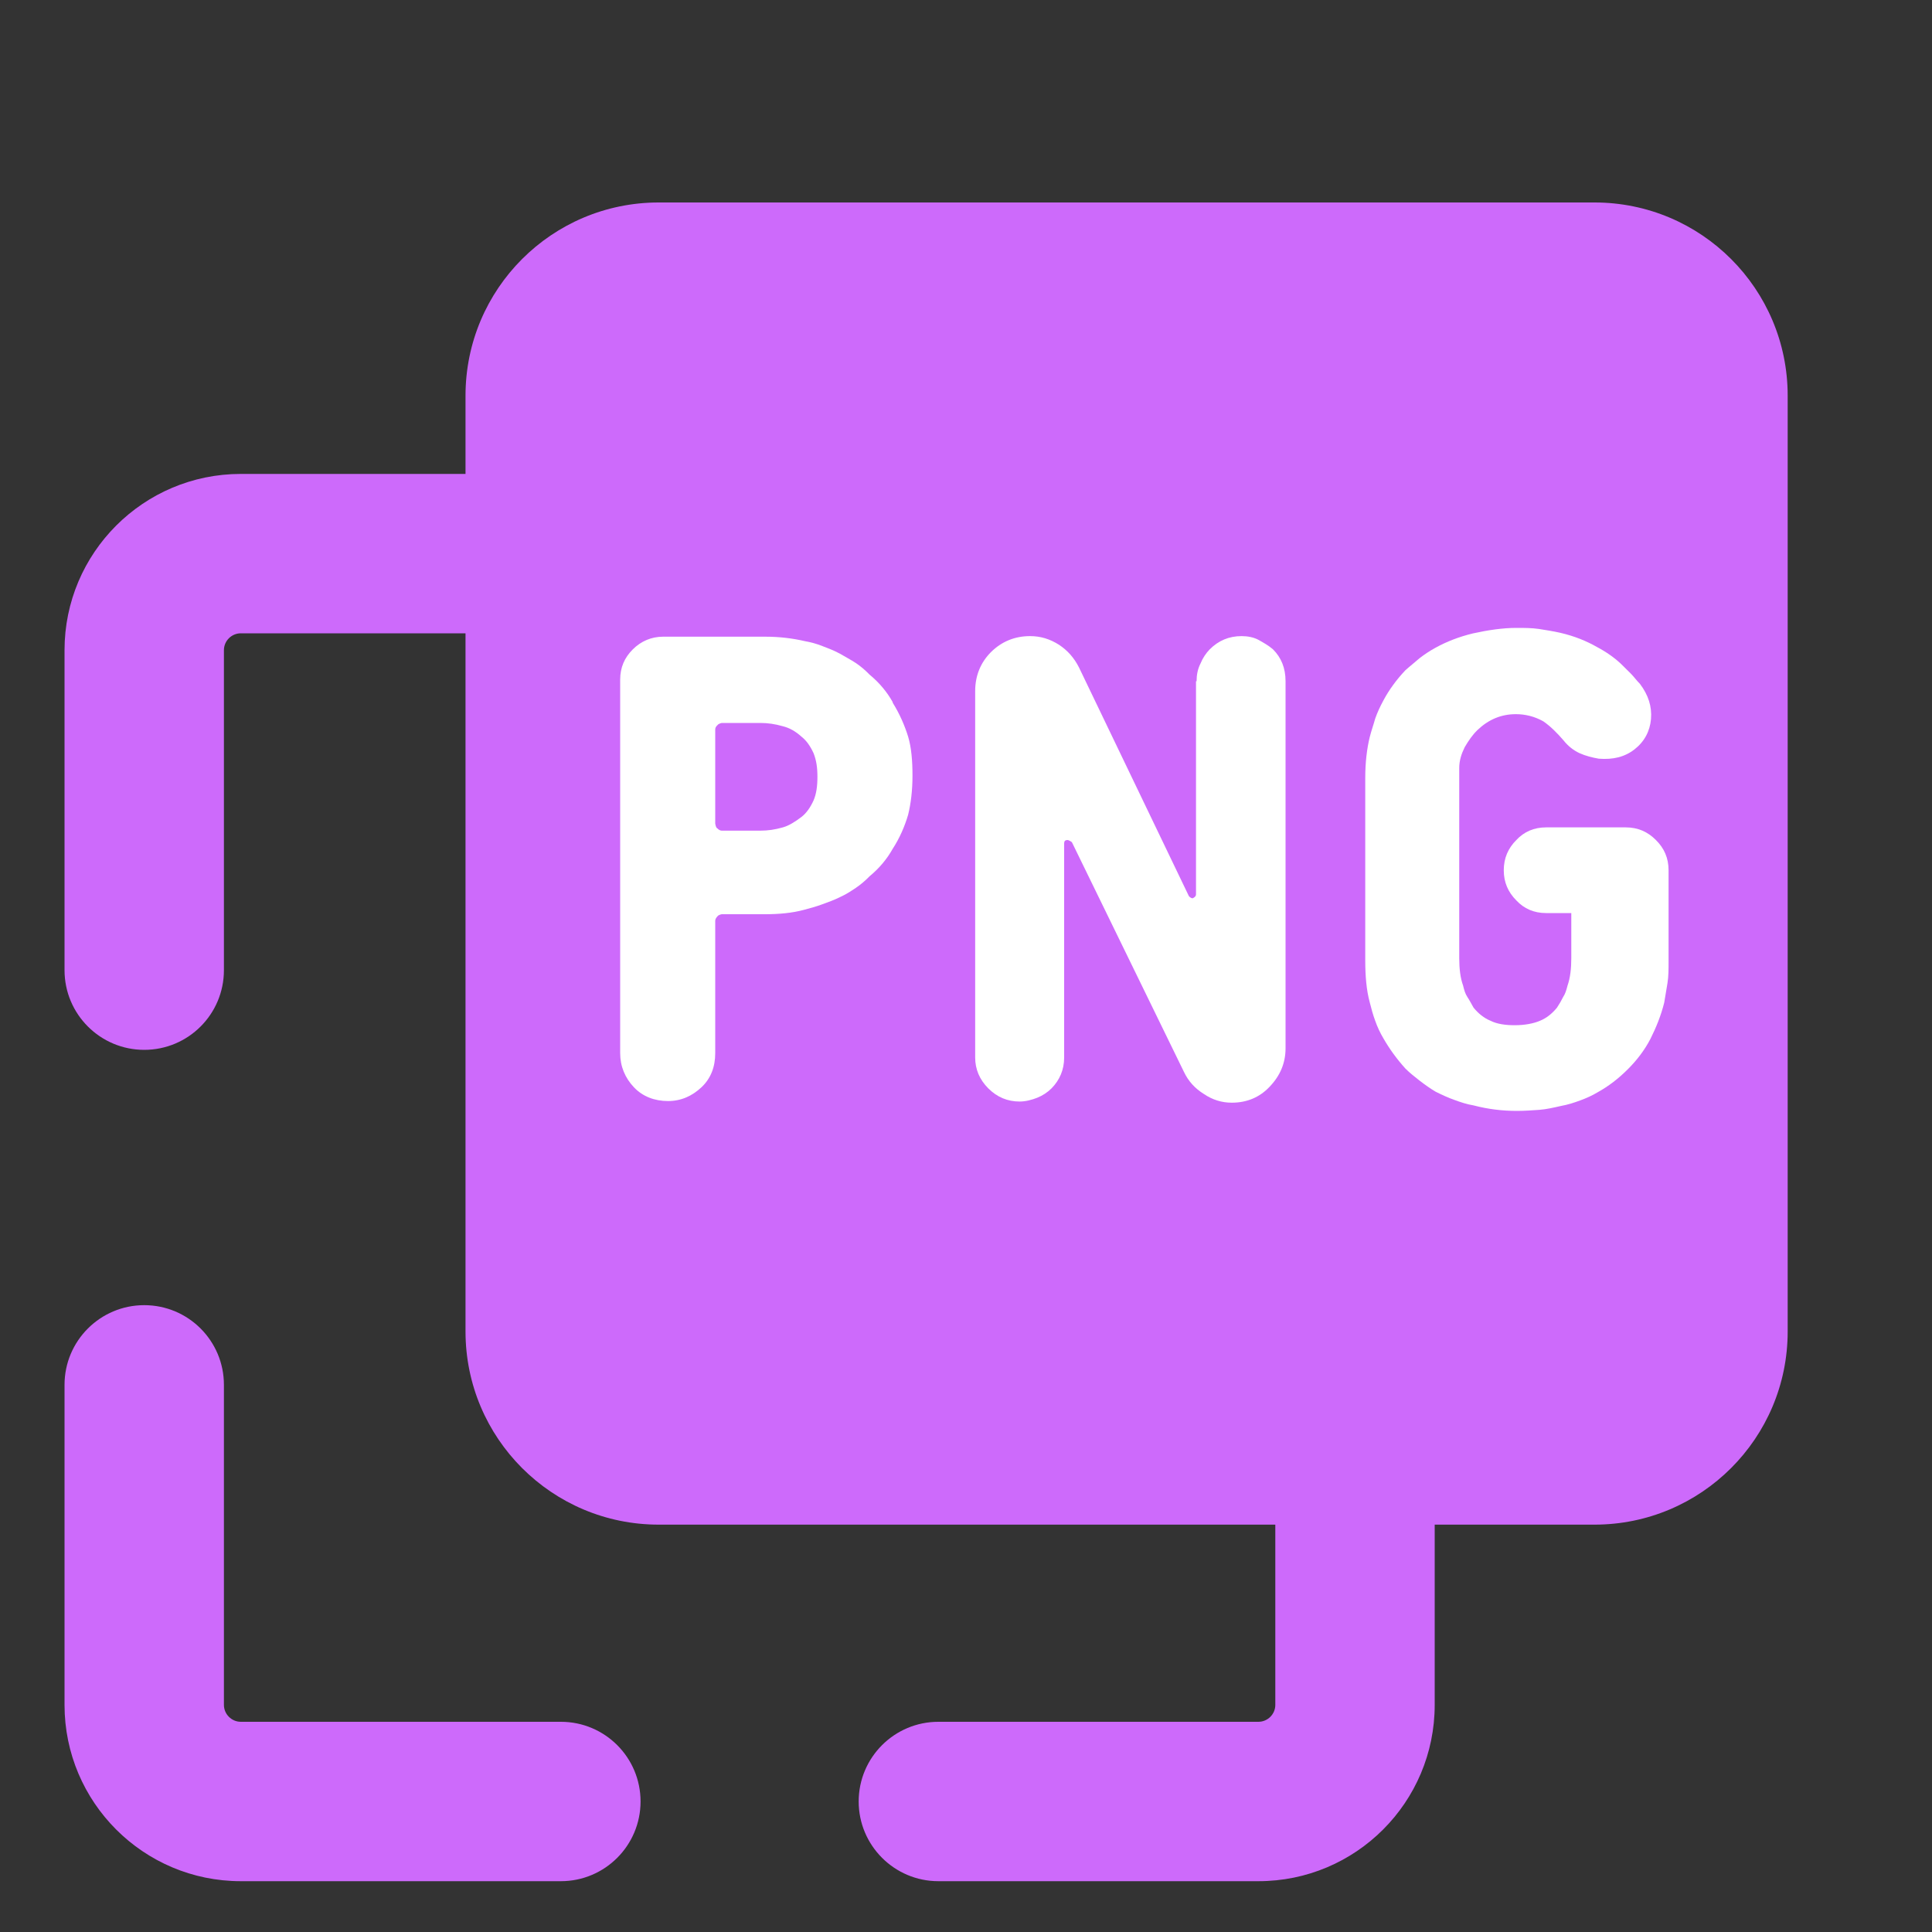 <svg width="20" height="20" viewBox="0 0 20 20" fill="none" xmlns="http://www.w3.org/2000/svg">
<rect x="0" y="0" width="20" height="20" fill="#333333" stroke="none"/>
<path fill-rule="evenodd" clip-rule="evenodd" d="M6.819 2.096C5.714 2.096 4.819 2.991 4.819 4.096V4.906C4.815 4.906 4.81 4.906 4.806 4.906H2.493C1.486 4.906 0.668 5.723 0.668 6.731V10.043C0.668 10.499 1.038 10.868 1.493 10.868C1.949 10.868 2.318 10.499 2.318 10.043V6.731C2.318 6.634 2.397 6.556 2.493 6.556H4.806C4.81 6.556 4.815 6.556 4.819 6.556V13.783C4.819 14.888 5.714 15.783 6.819 15.783H13.202L13.202 17.649C13.202 17.745 13.123 17.824 13.027 17.824H9.714C9.259 17.824 8.889 18.193 8.889 18.649C8.889 19.104 9.259 19.474 9.714 19.474H13.027C14.035 19.474 14.852 18.657 14.852 17.649V15.783H16.506C17.611 15.783 18.506 14.888 18.506 13.783V4.096C18.506 2.991 17.611 2.096 16.506 2.096H6.819ZM0.668 17.649C0.668 18.657 1.486 19.474 2.493 19.474L5.806 19.474C6.262 19.474 6.631 19.104 6.631 18.649C6.631 18.193 6.262 17.824 5.806 17.824H2.493C2.397 17.824 2.318 17.745 2.318 17.649L2.318 14.336C2.318 13.88 1.949 13.511 1.493 13.511C1.038 13.511 0.668 13.88 0.668 14.336V17.649Z" fill="#CD6AFB"/>
<path d="M9.241 7.274C9.315 7.393 9.366 7.513 9.401 7.626C9.435 7.74 9.446 7.877 9.446 8.03C9.446 8.184 9.429 8.32 9.401 8.434C9.366 8.553 9.315 8.673 9.241 8.787C9.184 8.889 9.105 8.986 9.002 9.071C8.957 9.117 8.911 9.156 8.86 9.191C8.809 9.225 8.758 9.259 8.695 9.287C8.638 9.316 8.576 9.338 8.513 9.361C8.451 9.384 8.388 9.401 8.325 9.418C8.2 9.452 8.064 9.464 7.916 9.464H7.472C7.472 9.464 7.438 9.469 7.427 9.486C7.415 9.498 7.404 9.515 7.404 9.532V10.903C7.404 11.045 7.358 11.164 7.262 11.255C7.165 11.346 7.051 11.398 6.915 11.398C6.778 11.398 6.653 11.352 6.562 11.255C6.471 11.159 6.42 11.039 6.42 10.903V7.035C6.42 6.91 6.465 6.807 6.551 6.722C6.636 6.637 6.744 6.591 6.864 6.591H7.922C8.07 6.591 8.206 6.608 8.331 6.637C8.394 6.648 8.456 6.665 8.513 6.688C8.57 6.71 8.633 6.733 8.695 6.767C8.752 6.801 8.809 6.83 8.86 6.864C8.911 6.898 8.957 6.938 9.002 6.984C9.105 7.069 9.184 7.166 9.241 7.268V7.274ZM7.404 7.541V8.525C7.404 8.525 7.41 8.571 7.427 8.576C7.438 8.588 7.455 8.599 7.472 8.599H7.87C7.95 8.599 8.024 8.588 8.104 8.565C8.166 8.548 8.229 8.508 8.297 8.457C8.348 8.417 8.388 8.36 8.422 8.286C8.451 8.218 8.462 8.138 8.462 8.042C8.462 7.945 8.451 7.871 8.422 7.797C8.388 7.723 8.348 7.666 8.297 7.626C8.234 7.569 8.172 7.535 8.104 7.518C8.024 7.495 7.95 7.484 7.87 7.484H7.472C7.472 7.484 7.438 7.49 7.427 7.507C7.415 7.518 7.404 7.53 7.404 7.552V7.541Z" fill="white"/>
<path d="M12.387 7.052C12.387 6.989 12.398 6.927 12.427 6.87C12.45 6.813 12.484 6.762 12.523 6.722C12.614 6.631 12.723 6.585 12.853 6.585C12.916 6.585 12.979 6.597 13.03 6.625C13.081 6.654 13.132 6.682 13.178 6.722C13.263 6.807 13.308 6.915 13.308 7.052V10.851C13.308 11.005 13.252 11.136 13.143 11.25C13.041 11.358 12.91 11.415 12.751 11.415C12.649 11.415 12.552 11.386 12.461 11.324C12.37 11.267 12.302 11.193 12.256 11.096L11.096 8.718C11.096 8.718 11.067 8.696 11.05 8.696C11.027 8.696 11.016 8.707 11.016 8.73V10.948C11.016 11.073 10.97 11.181 10.885 11.267C10.845 11.307 10.794 11.341 10.737 11.364C10.68 11.386 10.618 11.403 10.555 11.403C10.43 11.403 10.322 11.358 10.231 11.267C10.14 11.176 10.095 11.068 10.095 10.948V7.154C10.095 6.995 10.151 6.858 10.259 6.75C10.368 6.642 10.504 6.585 10.663 6.585C10.771 6.585 10.868 6.614 10.965 6.676C11.05 6.733 11.118 6.807 11.17 6.91L12.307 9.276C12.307 9.276 12.324 9.299 12.347 9.299C12.37 9.287 12.381 9.276 12.381 9.259V7.052H12.387Z" fill="white"/>
<path d="M16.829 8.565C16.955 8.565 17.057 8.61 17.142 8.696C17.228 8.781 17.273 8.883 17.273 9.009V9.953C17.273 10.032 17.273 10.106 17.262 10.175C17.25 10.243 17.239 10.317 17.228 10.379C17.194 10.516 17.142 10.641 17.085 10.755C17.023 10.874 16.943 10.977 16.852 11.068C16.756 11.164 16.653 11.244 16.539 11.307C16.483 11.341 16.42 11.369 16.357 11.392C16.295 11.415 16.227 11.437 16.158 11.449C16.084 11.466 16.01 11.483 15.936 11.489C15.863 11.494 15.783 11.5 15.703 11.5C15.555 11.5 15.407 11.483 15.254 11.443C15.186 11.432 15.117 11.409 15.055 11.386C14.992 11.364 14.93 11.335 14.861 11.301C14.804 11.267 14.748 11.227 14.696 11.187C14.645 11.147 14.594 11.107 14.549 11.062C14.457 10.96 14.383 10.857 14.321 10.749C14.287 10.692 14.258 10.63 14.236 10.567C14.213 10.505 14.196 10.442 14.179 10.374C14.145 10.249 14.133 10.101 14.133 9.941V8.053C14.133 7.894 14.15 7.751 14.179 7.632C14.196 7.564 14.219 7.501 14.236 7.439C14.258 7.376 14.287 7.313 14.321 7.251C14.378 7.143 14.457 7.035 14.549 6.938C14.6 6.892 14.651 6.853 14.696 6.813C14.748 6.773 14.799 6.739 14.861 6.705C14.975 6.642 15.106 6.591 15.248 6.557C15.402 6.523 15.555 6.5 15.697 6.5C15.777 6.5 15.857 6.5 15.931 6.511C16.005 6.523 16.079 6.534 16.153 6.551C16.3 6.585 16.426 6.637 16.534 6.699C16.63 6.75 16.71 6.807 16.778 6.87C16.812 6.904 16.846 6.938 16.881 6.972C16.915 7.006 16.943 7.046 16.977 7.08C17.063 7.194 17.102 7.313 17.091 7.444C17.08 7.569 17.023 7.677 16.921 7.757C16.818 7.837 16.699 7.865 16.551 7.854C16.483 7.842 16.414 7.825 16.352 7.797C16.289 7.768 16.232 7.723 16.187 7.666C16.118 7.586 16.05 7.518 15.976 7.467C15.885 7.416 15.789 7.393 15.692 7.393C15.538 7.393 15.407 7.45 15.294 7.558C15.242 7.609 15.203 7.666 15.163 7.734C15.129 7.803 15.106 7.871 15.106 7.951V9.919C15.106 10.027 15.117 10.123 15.146 10.203C15.157 10.249 15.168 10.288 15.191 10.322C15.214 10.357 15.231 10.391 15.254 10.431C15.305 10.493 15.362 10.539 15.43 10.567C15.498 10.601 15.584 10.613 15.68 10.613C15.783 10.613 15.874 10.596 15.942 10.567C16.01 10.539 16.067 10.493 16.118 10.431C16.141 10.396 16.164 10.357 16.181 10.322C16.204 10.288 16.215 10.249 16.227 10.203C16.255 10.123 16.266 10.027 16.266 9.919V9.452H16.005C15.88 9.452 15.777 9.407 15.697 9.321C15.612 9.236 15.567 9.134 15.567 9.009C15.567 8.883 15.612 8.781 15.697 8.696C15.777 8.61 15.88 8.565 16.005 8.565H16.829Z" fill="white"/>
</svg>
